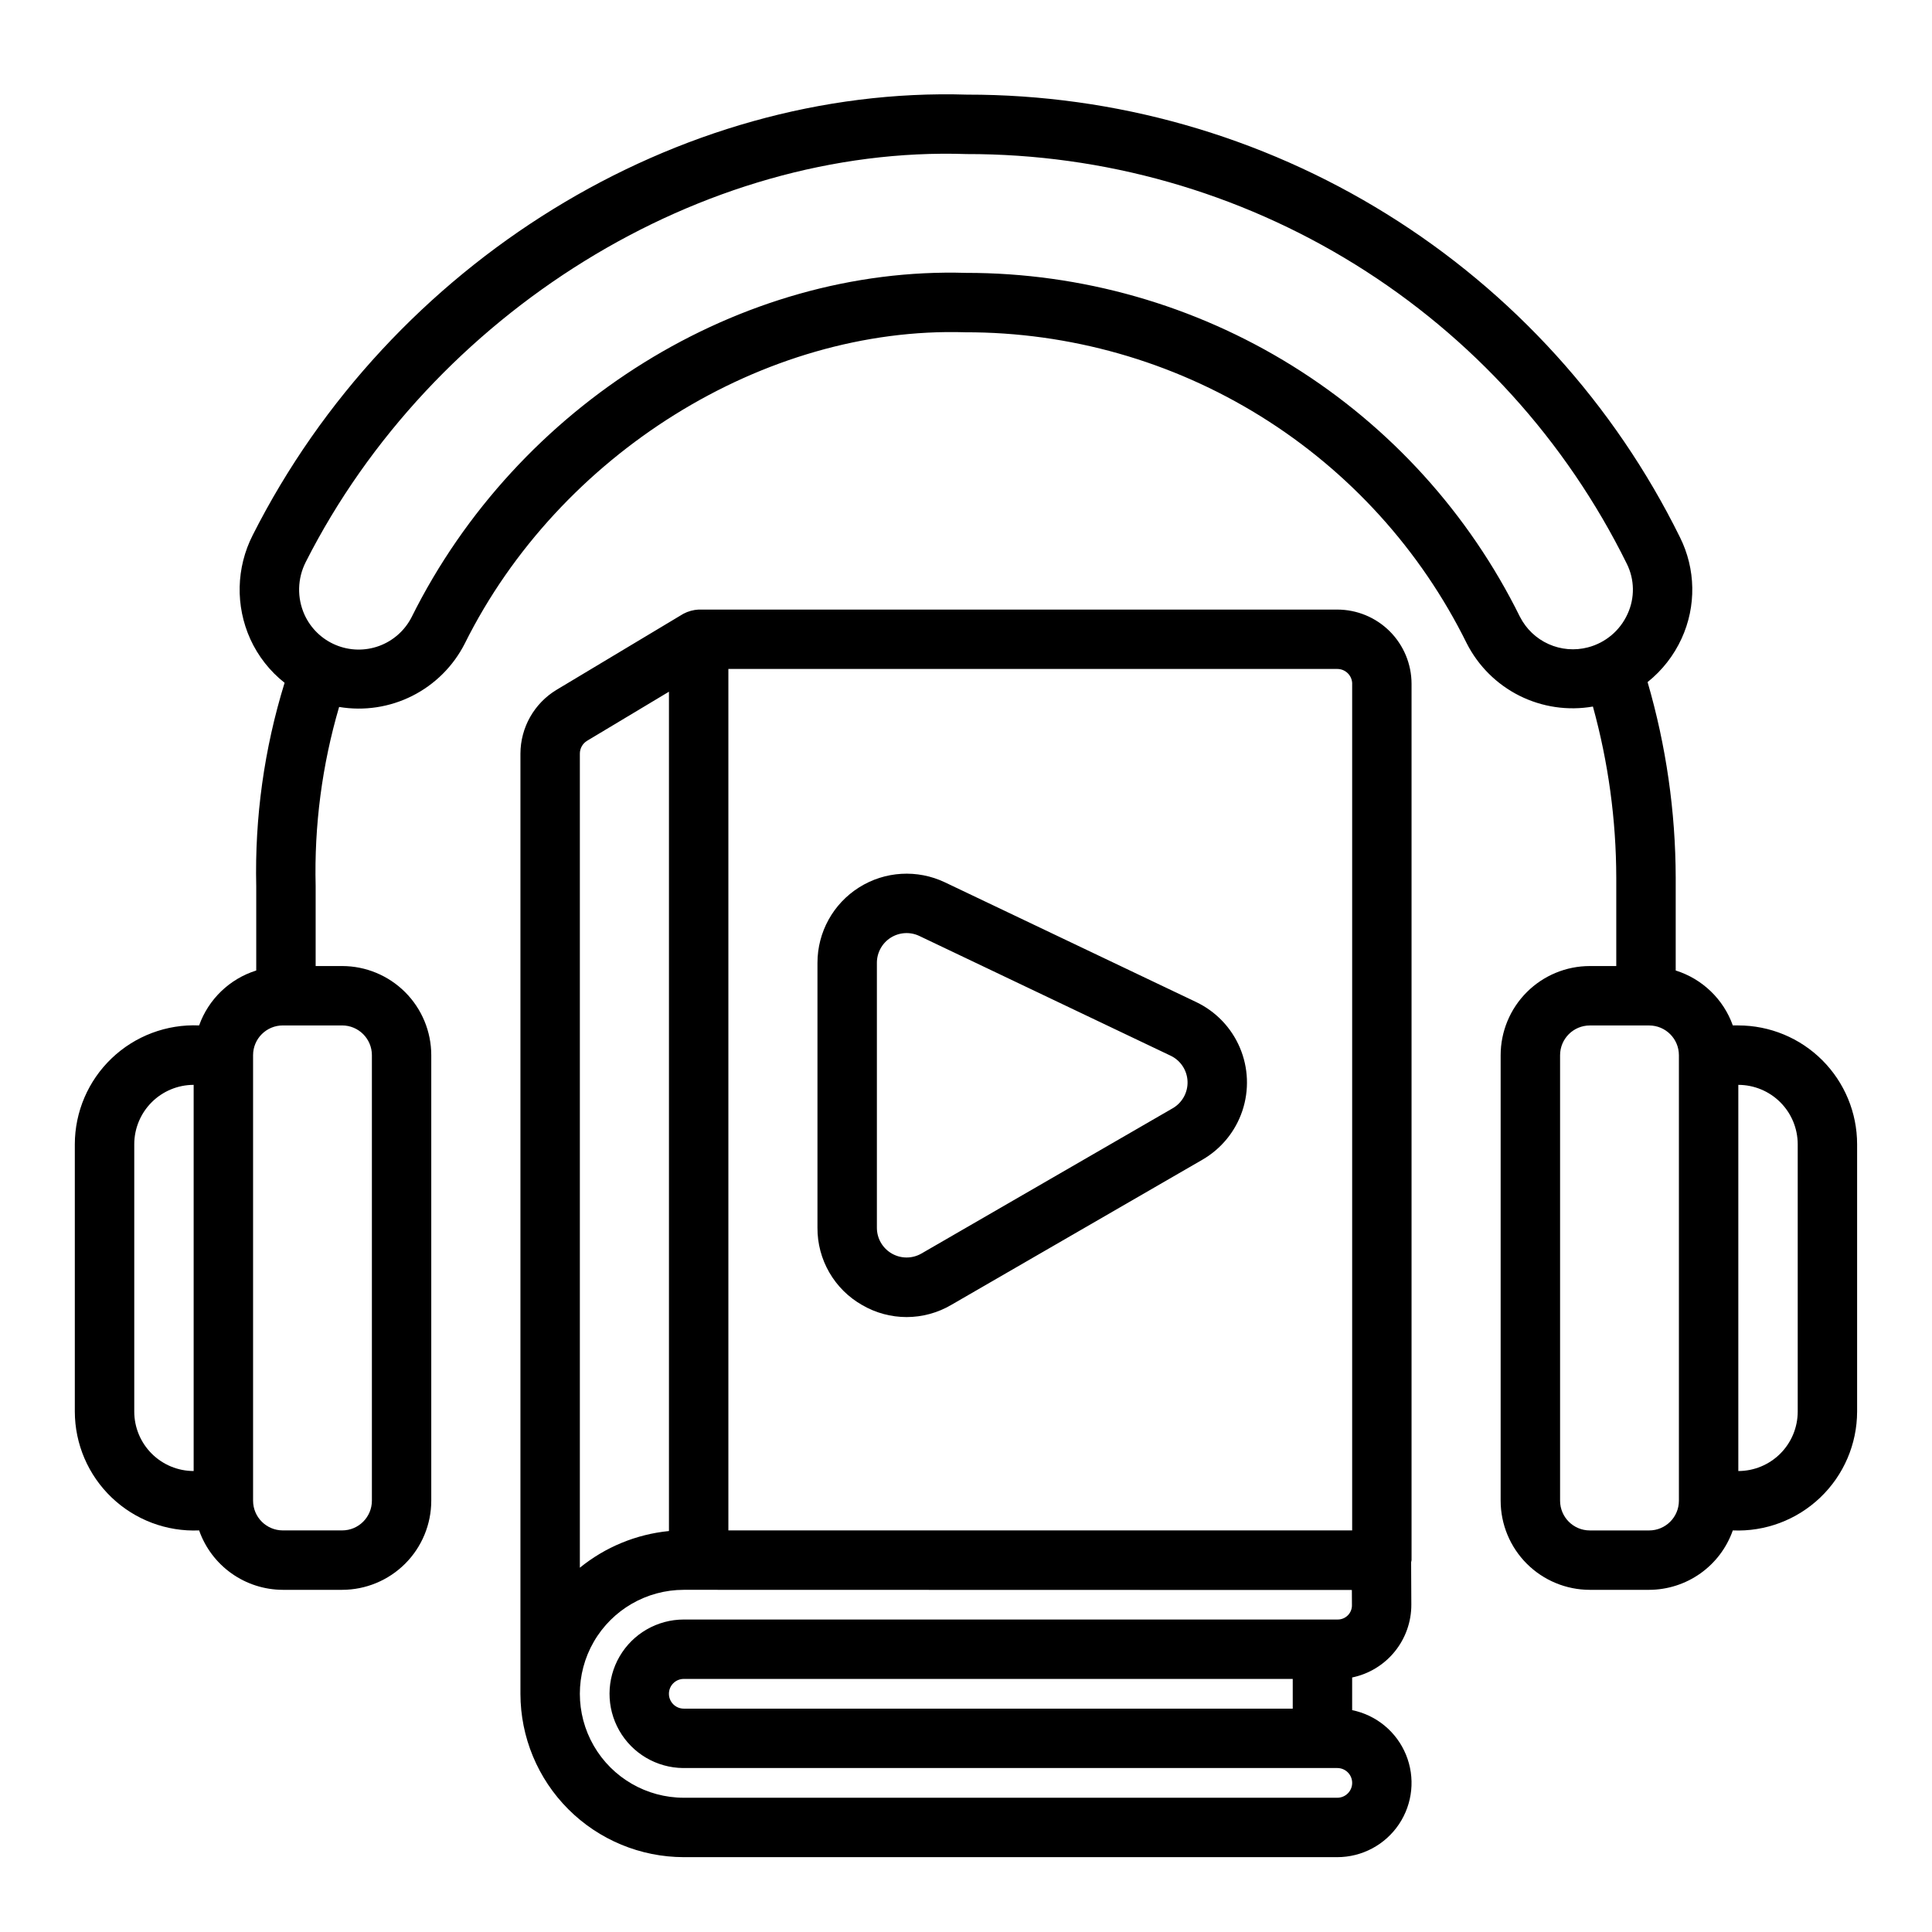 <?xml version="1.0" encoding="UTF-8"?>
<!-- Uploaded to: ICON Repo, www.svgrepo.com, Generator: ICON Repo Mixer Tools -->
<svg fill="#000000" width="800px" height="800px" version="1.1" viewBox="144 144 512 512" xmlns="http://www.w3.org/2000/svg">
 <path d="m498.4 305.54h-169.25c-1.414 0.074-2.793 0.457-4.047 1.117l-33.617 20.156c-5.918 3.578-9.547 9.988-9.566 16.906v249.15c0.012 11.48 4.578 22.484 12.695 30.602 8.117 8.117 19.121 12.68 30.602 12.695h173.18c6.562-0.004 12.688-3.273 16.344-8.723 3.652-5.445 4.352-12.359 1.859-18.426-2.488-6.07-7.84-10.5-14.266-11.812v-8.656c4.438-0.918 8.426-3.34 11.285-6.863 2.859-3.519 4.414-7.918 4.398-12.453l-0.055-11.23c0.016-0.195 0.113-0.359 0.113-0.559v-232.22c-0.004-5.219-2.082-10.219-5.769-13.91-3.691-3.688-8.691-5.766-13.91-5.769zm3.938 19.68v224.35h-165.31v-228.29h161.38c2.172 0.004 3.934 1.766 3.938 3.938zm-204.67 18.5c0-1.395 0.73-2.684 1.922-3.406l21.691-13.004v222.43c-8.652 0.855-16.863 4.234-23.613 9.719zm200.73 276.7h-173.18c-9.844 0-18.941-5.25-23.863-13.773-4.918-8.527-4.918-19.027 0-27.555 4.922-8.523 14.02-13.773 23.863-13.773l177.04 0.043 0.02 3.953v-0.004c0.035 1.027-0.355 2.027-1.078 2.762-0.723 0.73-1.715 1.137-2.742 1.117h-173.24c-7.008 0-13.488 3.723-17.016 9.781-3.523 6.059-3.562 13.535-0.098 19.625 3.465 6.094 9.91 9.883 16.918 9.953h173.38c2.176 0 3.938 1.762 3.938 3.938 0 2.172-1.762 3.934-3.938 3.934zm-11.809-23.613h-161.38c-2.176 0-3.938-1.766-3.938-3.938 0-2.176 1.762-3.938 3.938-3.938h161.38zm118.08-181.06h-1.453c-2.484-6.957-8.09-12.344-15.137-14.555v-24.617c-0.039-17.535-2.547-34.98-7.453-51.816 3.875-3.094 6.965-7.055 9.023-11.559 3.922-8.555 3.754-18.43-0.457-26.844-17.391-35.238-44.305-64.902-77.691-85.629-33.387-20.727-71.91-31.691-111.21-31.648-76.617-2.375-152.74 44.332-189.32 116.74-4.387 8.609-4.621 18.746-0.637 27.551 2.062 4.527 5.176 8.5 9.086 11.578-5.398 17.461-7.934 35.68-7.516 53.945v22.301c-7.047 2.211-12.652 7.598-15.137 14.555-8.594-0.371-16.965 2.777-23.184 8.723-6.219 5.941-9.742 14.164-9.758 22.766v70.848c0.016 8.602 3.539 16.824 9.758 22.766 6.219 5.945 14.59 9.094 23.184 8.723 1.617 4.594 4.617 8.57 8.586 11.391 3.969 2.816 8.711 4.34 13.578 4.356h15.746c6.262-0.008 12.262-2.5 16.691-6.926 4.426-4.426 6.918-10.43 6.922-16.691v-118.08c-0.004-6.262-2.496-12.262-6.922-16.691-4.43-4.426-10.43-6.918-16.691-6.922h-7.027v-21.184c-0.398-16.051 1.699-32.066 6.219-47.477 6.617 1.109 13.414 0.078 19.406-2.945 5.988-3.023 10.859-7.879 13.898-13.859 24.988-50.23 79.336-84.113 132.61-82.492v0.004c27.648-0.051 54.758 7.648 78.254 22.223 23.492 14.574 42.434 35.441 54.672 60.23 3.055 5.996 7.949 10.855 13.965 13.867 6.016 3.008 12.836 4.016 19.465 2.863 4.078 14.77 6.16 30.02 6.188 45.34v23.43h-7.023c-6.262 0.004-12.266 2.496-16.691 6.922-4.43 4.43-6.918 10.43-6.926 16.691v118.08c0.008 6.262 2.496 12.266 6.926 16.691 4.426 4.426 10.43 6.918 16.691 6.926h15.742c4.867-0.016 9.613-1.539 13.582-4.356 3.969-2.82 6.965-6.797 8.582-11.391 8.594 0.371 16.969-2.777 23.184-8.723 6.219-5.941 9.742-14.164 9.758-22.766v-70.848c0-8.352-3.32-16.359-9.223-22.266-5.906-5.906-13.914-9.223-22.266-9.223zm-425.09 102.34v-70.848c0.004-4.176 1.664-8.176 4.617-11.129 2.949-2.949 6.953-4.609 11.125-4.613v102.34c-4.172-0.004-8.176-1.664-11.125-4.617-2.953-2.953-4.613-6.953-4.617-11.129zm62.977-94.465v118.08c-0.008 4.344-3.527 7.867-7.871 7.871h-15.746c-4.344-0.004-7.867-3.527-7.871-7.871v-118.08c0.004-4.344 3.527-7.863 7.871-7.871h15.746c4.344 0.008 7.863 3.527 7.871 7.871zm304.25-116.15c-13.512-27.383-34.422-50.434-60.359-66.547-25.938-16.109-55.871-24.633-86.406-24.609-59.758-1.805-118.87 34.777-146.95 91.219-1.805 3.547-4.883 6.277-8.613 7.648-3.734 1.367-7.848 1.277-11.516-0.262-3.672-1.535-6.621-4.402-8.266-8.023-2.016-4.469-1.887-9.613 0.344-13.98 33.5-66.082 104.99-110.47 175.13-108.09 36.395-0.059 72.074 10.086 103 29.277 30.922 19.188 55.848 46.66 71.953 79.297 2.078 4.172 2.152 9.059 0.203 13.293-1.98 4.394-5.848 7.656-10.512 8.867-3.473 0.906-7.152 0.598-10.426-0.875-3.273-1.469-5.949-4.016-7.574-7.215zm34.25 242.11h-15.742c-4.348-0.004-7.867-3.527-7.875-7.871v-118.08c0.008-4.344 3.527-7.863 7.875-7.871h15.742c4.344 0.008 7.867 3.527 7.871 7.871v118.08c-0.004 4.344-3.527 7.867-7.871 7.871zm39.359-31.488c-0.004 4.176-1.664 8.176-4.613 11.129-2.953 2.953-6.957 4.613-11.129 4.617v-102.34c4.172 0.004 8.176 1.664 11.129 4.613 2.949 2.953 4.609 6.953 4.613 11.129zm-247.96-28.258c3.586 2.098 7.66 3.199 11.812 3.199 4.152-0.004 8.227-1.113 11.809-3.211l66.59-38.5c4.988-2.887 8.754-7.496 10.578-12.965 1.828-5.465 1.59-11.414-0.664-16.719s-6.371-9.602-11.574-12.082l-66.59-31.73c-7.316-3.484-15.91-2.977-22.766 1.352-6.856 4.324-11.012 11.863-11.012 19.969v70.23c-0.023 4.152 1.059 8.234 3.137 11.832 2.074 3.594 5.07 6.57 8.68 8.625zm3.93-90.688c0-2.699 1.387-5.215 3.668-6.656 2.285-1.441 5.152-1.613 7.59-0.449l66.59 31.73c2.637 1.258 4.363 3.871 4.477 6.793 0.117 2.922-1.395 5.664-3.922 7.129l-66.59 38.5c-2.438 1.406-5.438 1.406-7.875 0s-3.938-4.004-3.938-6.816z"/>
</svg>